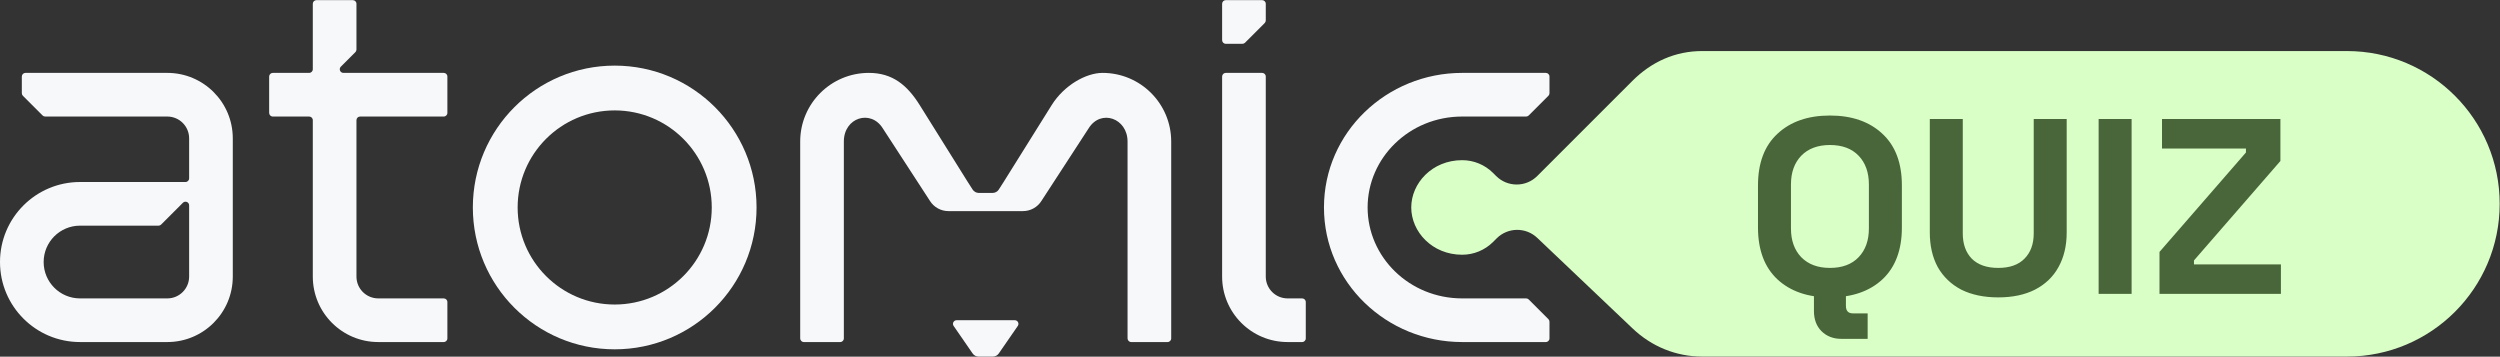 <svg width="2839" height="405" viewBox="0 0 2839 405" fill="none" xmlns="http://www.w3.org/2000/svg">
<rect x="0" y="0" width="2839" height="405" fill="#333333" stroke="none"/>
<path d="M351.091 82.774C353.372 82.774 355.222 80.924 355.222 78.643V4.295C355.222 2.013 357.071 0.164 359.352 0.164H400.657C402.938 0.164 404.787 2.013 404.787 4.295V56.28C404.787 57.375 404.352 58.426 403.578 59.201L387.056 75.722C384.454 78.325 386.296 82.774 389.976 82.774H503.919C506.2 82.774 508.049 84.623 508.049 86.904V128.209C508.049 130.49 506.2 132.34 503.919 132.34H408.918C406.637 132.34 404.787 134.189 404.787 136.47V314.081C404.787 327.768 415.883 338.864 429.57 338.864H503.919C506.2 338.864 508.049 340.713 508.049 342.994V384.299C508.049 386.58 506.2 388.429 503.919 388.429H429.57C388.509 388.429 355.222 355.142 355.222 314.081V136.47C355.222 134.189 353.372 132.34 351.091 132.34H309.786C307.505 132.34 305.656 130.49 305.656 128.209V86.904C305.656 84.623 307.505 82.774 309.786 82.774H351.091Z" fill="#F7F8FA"/>
<path fill-rule="evenodd" clip-rule="evenodd" d="M536.963 235.602C536.963 146.635 609.085 74.513 698.052 74.513C787.019 74.513 859.141 146.635 859.141 235.602C859.141 324.569 787.019 396.69 698.052 396.69C609.085 396.69 536.963 324.569 536.963 235.602ZM698.052 125.383C637.18 125.383 587.833 174.729 587.833 235.602C587.833 296.474 637.18 345.82 698.052 345.82C758.924 345.82 808.27 296.474 808.27 235.602C808.27 174.729 758.924 125.383 698.052 125.383Z" fill="#F7F8FA"/>
<path fill-rule="evenodd" clip-rule="evenodd" d="M51.277 132.34H190.002C203.689 132.34 214.785 143.435 214.785 157.122V202.558C214.785 204.839 212.936 206.688 210.655 206.688H90.871C40.684 206.688 0 247.372 0 297.559C0 347.745 40.684 388.429 90.871 388.429H190.002C231.064 388.429 264.351 355.142 264.351 314.081V157.122C264.351 116.061 231.064 82.774 190.002 82.774H28.913C26.632 82.774 24.783 84.623 24.783 86.904V105.846C24.783 106.941 25.218 107.992 25.993 108.766L48.356 131.13C49.131 131.904 50.181 132.34 51.277 132.34ZM49.566 297.559C49.566 274.747 68.059 256.254 90.871 256.254H180.03C181.126 256.254 182.176 255.819 182.951 255.044L207.734 230.261C210.336 227.659 214.785 229.502 214.785 233.182V314.081C214.785 327.768 203.689 338.864 190.002 338.864H90.871C68.059 338.864 49.566 320.371 49.566 297.559Z" fill="#F7F8FA"/>
<path d="M1660.45 132.34C1600.4 132.34 1553.06 179.307 1553.06 235.602C1553.06 291.896 1600.4 338.864 1660.45 338.864H1733.09C1734.19 338.864 1735.24 339.299 1736.01 340.073L1758.38 362.437C1759.15 363.211 1759.59 364.262 1759.59 365.357V384.299C1759.59 386.58 1757.74 388.429 1755.46 388.429H1660.45C1574.52 388.429 1503.5 320.742 1503.5 235.602C1503.5 150.461 1574.52 82.774 1660.45 82.774H1755.46C1757.74 82.774 1759.59 84.623 1759.59 86.904V105.846C1759.59 106.941 1759.15 107.992 1758.38 108.766L1736.01 131.13C1735.24 131.904 1734.19 132.34 1733.09 132.34H1660.45Z" fill="#F7F8FA"/>
<path d="M1437.41 4.295C1437.41 2.013 1435.56 0.164 1433.28 0.164H1391.97C1389.69 0.164 1387.84 2.013 1387.84 4.295V45.599C1387.84 47.881 1389.69 49.73 1391.97 49.73H1410.91C1412.01 49.73 1413.06 49.295 1413.84 48.52L1436.2 26.157C1436.97 25.382 1437.41 24.331 1437.41 23.236V4.295Z" fill="#F7F8FA"/>
<path d="M1387.84 86.904V314.081C1387.84 355.142 1421.13 388.429 1462.19 388.429H1478.71C1480.99 388.429 1482.84 386.58 1482.84 384.299V342.994C1482.84 340.713 1480.99 338.864 1478.71 338.864H1462.19C1448.5 338.864 1437.41 327.768 1437.41 314.081V86.904C1437.41 84.623 1435.56 82.774 1433.28 82.774H1391.97C1389.69 82.774 1387.84 84.623 1387.84 86.904Z" fill="#F7F8FA"/>
<path d="M958.272 384.299V160.708C958.272 133.452 988.861 123.954 1002.44 145.672L1056.01 228.084C1060.54 235.33 1068.48 239.732 1077.02 239.732H1161.7C1170.24 239.732 1178.19 235.33 1182.71 228.084L1236.29 145.673C1250.16 123.483 1280.45 134.305 1280.45 160.708V384.299C1280.45 386.58 1282.3 388.429 1284.58 388.429H1325.89C1328.17 388.429 1330.02 386.58 1330.02 384.299V160.708C1330.02 117.666 1295.12 82.774 1252.08 82.774C1233.47 82.774 1208.5 96.616 1194.25 119.403L1139.7 206.688L1134.19 215.279C1132.67 217.648 1130.05 219.08 1127.24 219.08H1111.48C1108.67 219.08 1106.05 217.648 1104.53 215.279L1099.02 206.688L1044.47 119.403C1030.23 96.616 1013.51 82.774 986.64 82.774C943.599 82.774 908.706 117.666 908.706 160.708V384.299C908.706 386.58 910.556 388.429 912.837 388.429H954.142C956.423 388.429 958.272 386.58 958.272 384.299Z" fill="#F7F8FA"/>
<path d="M1152.41 363.647H1086.32C1083.03 363.647 1081.06 367.323 1082.89 370.068L1104.51 401.385C1106.06 403.618 1108.6 404.951 1111.31 404.951H1127.42C1130.14 404.951 1132.68 403.618 1134.22 401.385L1155.85 370.068C1157.68 367.323 1155.71 363.647 1152.41 363.647Z" fill="#F7F8FA"/>
<path d="M1695.48 196.355L1699.03 199.897C1711.94 212.769 1732.83 212.754 1745.72 199.863L1853.74 91.849C1875.43 70.159 1902.37 57.975 1933.05 57.975L2665.16 57.975C2760.97 57.975 2838.64 135.644 2838.64 231.455C2838.64 327.265 2760.97 404.935 2665.16 404.935H1933.05C1903.4 404.935 1875.63 393.55 1854.13 373.13L1745.71 270.127C1732.73 257.798 1712.3 258.045 1699.62 270.684L1695.48 274.816C1686.18 284.08 1673.56 289.282 1660.44 289.282C1626.36 289.282 1602.61 263.137 1602.61 235.585C1602.61 208.033 1626.36 181.889 1660.44 181.889C1673.56 181.889 1686.18 187.091 1695.48 196.355Z" fill="#D9FEC6"/>
<path d="M2078.07 337.714C2053.11 337.714 2033.25 330.905 2018.5 317.289C2003.75 303.483 1996.37 283.815 1996.37 258.284V210.626C1996.37 185.095 2003.75 165.521 2018.5 151.904C2033.25 138.099 2053.11 131.196 2078.07 131.196C2103.03 131.196 2122.89 138.099 2137.64 151.904C2152.39 165.521 2159.77 185.095 2159.77 210.626V258.284C2159.77 283.815 2152.39 303.483 2137.64 317.289C2122.89 330.905 2103.03 337.714 2078.07 337.714ZM2078.07 304.24C2092.06 304.24 2102.94 300.174 2110.69 292.041C2118.45 283.909 2122.32 273.035 2122.32 259.418V209.491C2122.32 195.875 2118.45 185 2110.69 176.868C2102.94 168.736 2092.06 164.67 2078.07 164.67C2064.26 164.67 2053.39 168.736 2045.45 176.868C2037.69 185 2033.81 195.875 2033.81 209.491V259.418C2033.81 273.035 2037.69 283.909 2045.45 292.041C2053.39 300.174 2064.26 304.24 2078.07 304.24ZM2091.12 384.804C2081.85 384.804 2074.29 381.873 2068.42 376.01C2062.75 370.337 2059.91 362.677 2059.91 353.032V333.742H2096.22V347.359C2096.22 353.032 2098.87 355.869 2104.17 355.869H2120.9V384.804H2091.12ZM2269.21 337.714C2252.94 337.714 2238.95 334.782 2227.22 328.92C2215.69 322.868 2206.8 314.358 2200.56 303.389C2194.5 292.231 2191.48 279.087 2191.48 263.957V135.167H2228.92V265.092C2228.92 277.196 2232.33 286.746 2239.14 293.744C2246.13 300.741 2256.16 304.24 2269.21 304.24C2282.26 304.24 2292.18 300.741 2298.99 293.744C2305.99 286.746 2309.49 277.196 2309.49 265.092V135.167H2346.93V263.957C2346.93 279.087 2343.81 292.231 2337.57 303.389C2331.52 314.358 2322.63 322.868 2310.91 328.92C2299.37 334.782 2285.47 337.714 2269.21 337.714ZM2383.21 333.742V135.167H2420.65V333.742H2383.21ZM2452.33 333.742V286.084L2550.49 173.18V168.641H2455.17V135.167H2589.63V182.825L2491.48 295.729V300.268H2590.2V333.742H2452.33Z" fill="#49663A"/>
</svg>
